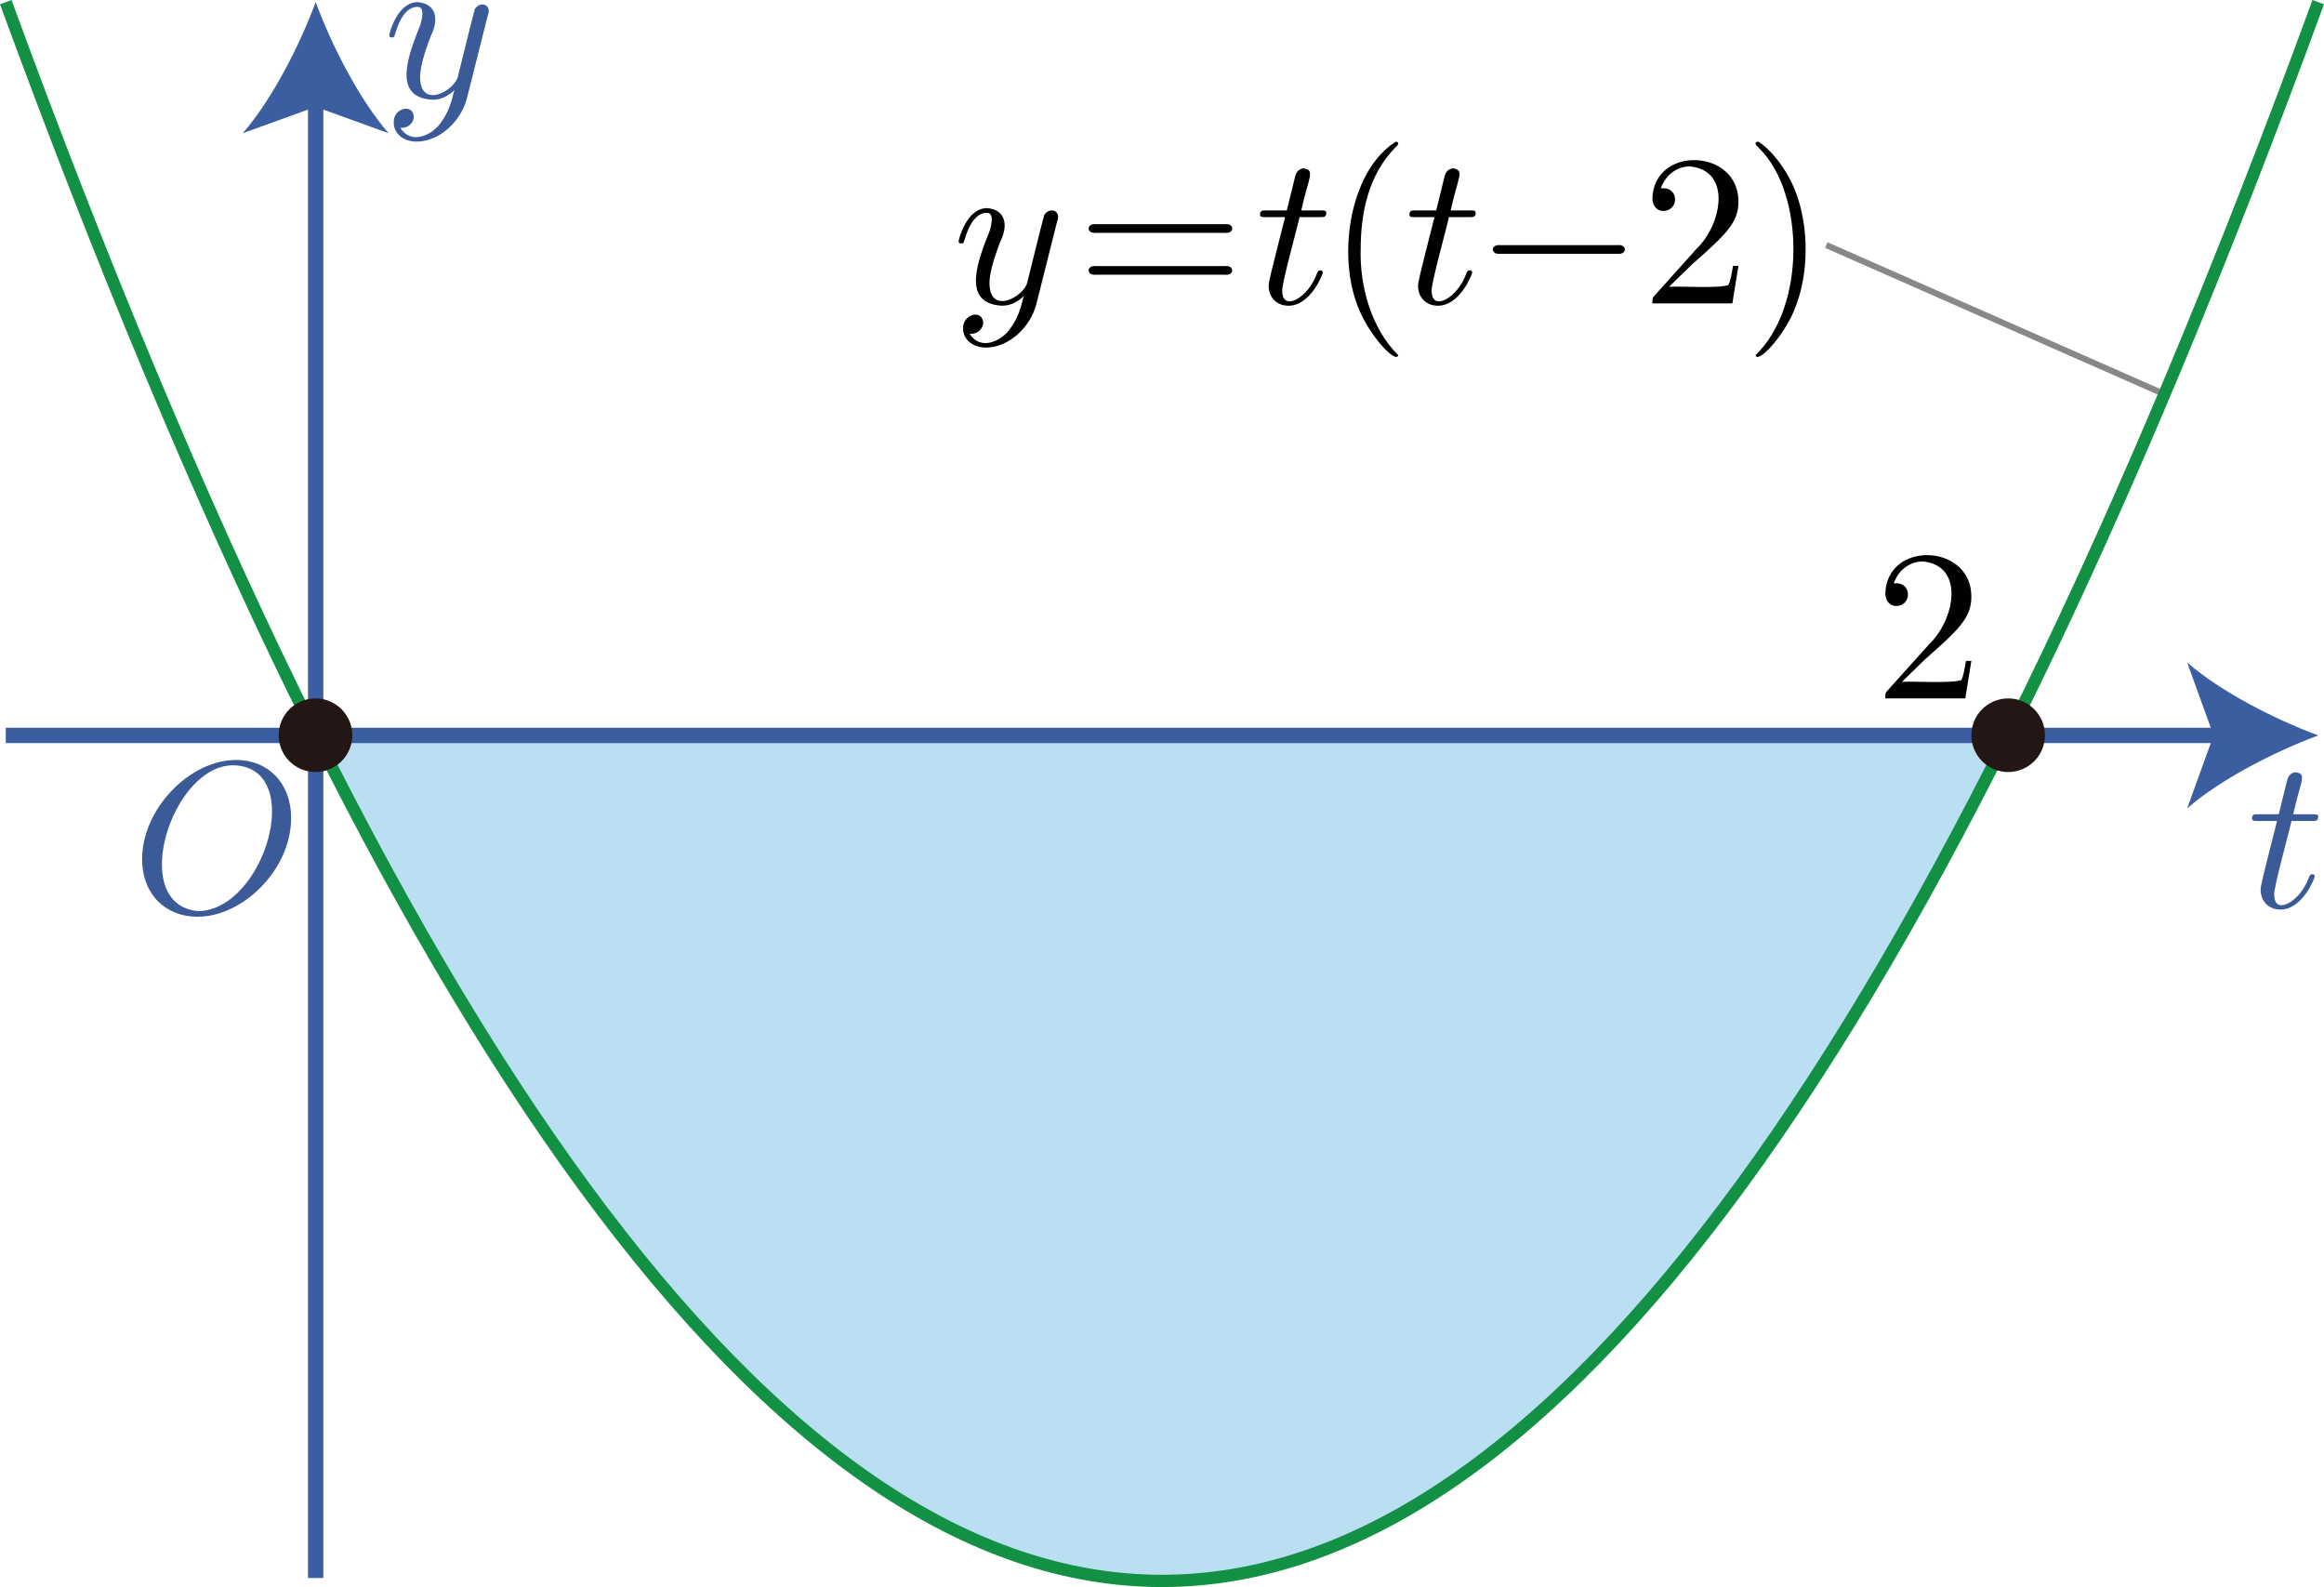 <?xml version="1.0" encoding="UTF-8"?><svg id="_レイヤー_2" xmlns="http://www.w3.org/2000/svg" viewBox="0 0 107.398 73.334"><g id="_3"><g id="_2BC_3_01"><path d="M14.595,33.982c26.085,52.129,52.159,52.05,78.207,0H14.595Z" fill="rgba(27,148,211,.3)"/><line x1="14.588" y1="72.915" x2="14.588" y2="4.374" fill="none" stroke="#3b5ea1" stroke-miterlimit="10" stroke-width=".709"/><path d="M14.588.098c.747,2.013,2.021,4.509,3.37,6.057l-3.37-1.219-3.37,1.219c1.349-1.548,2.624-4.045,3.37-6.057Z" fill="#3b5ea1"/><path d="M22.543.706c.202-.478-.334-.688-.598-.291-.209.766-.581,2.323-.787,3.129-.156.639-1.72,1.523-1.744.04,0-.457.17-1.075.508-1.953.373-.751.23-1.466-.618-1.532-.947,0-1.315,1.443-1.315,1.532,0,.101.1.101.12.101.1,0,.109-.022.159-.18.269-.935.668-1.234,1.006-1.234.435-.041.181.793.08,1.014-.641,1.585-1.078,3.184.638,3.277.389,0,.728-.169,1.006-.446-.13.518-.249,1.007-.647,1.532-.392.553-1.351,1.01-1.854.212.307.032.615-.171.628-.529-.063-.629-.977-.359-.927.298,0,.496.439.867,1.056.867,1.026,0,2.053-.906,2.332-2.032l.957-3.806" fill="#3b5a98"/><line x1=".266" y1="33.982" x2="102.855" y2="33.982" fill="none" stroke="#3b5ea1" stroke-miterlimit="10" stroke-width=".709"/><path d="M107.132,33.982c-2.013.747-4.509,2.021-6.057,3.37l1.219-3.37-1.219-3.37c1.548,1.349,4.045,2.624,6.057,3.37Z" fill="#3b5ea1"/><path d="M105.896,37.934h.937c.199,0,.299,0,.299-.198,0-.112-.1-.112-.279-.112h-.877c.351-1.589.652-1.838.12-1.942-.03,0-.309.011-.399.36l-.389,1.583h-.937c-.199,0-.299,0-.299.191,0,.119.08.119.279.119h.877c-.718,2.831-.758,3-.758,3.18,0,.536.379.914.917.914,1.016,0,1.584-1.453,1.584-1.532 0-.143-.225-.149-.269.04-.4,1.134-1.597,1.793-1.604.817-.057-.248.742-3.105.797-3.417" fill="#3b5a98"/><path d="M13.454,37.796c0-1.604-1.056-2.68-2.541-2.68-2.152,0-4.345,2.263-4.345,4.583,0,1.655,1.116,2.662,2.551,2.662,2.113,0,4.335-2.183,4.335-4.565ZM9.179,42.101c-3.32-.257-1.231-6.868,1.674-6.737,3.284.161,1.377,6.659-1.674,6.737" fill="#3b5a98"/><line x1="100.025" y1="18.215" x2="84.398" y2="11.323" fill="none" stroke="#888" stroke-miterlimit="10" stroke-width=".283"/><path d="M48.855,10.223c.202-.478-.334-.688-.598-.291-.209.766-.581,2.323-.787,3.129-.156.639-1.72,1.523-1.744.04,0-.457.17-1.075.508-1.953.373-.751.23-1.466-.618-1.532-.947,0-1.315,1.443-1.315,1.532,0,.101.1.101.12.101.1,0,.109-.022.159-.18.269-.935.668-1.234,1.006-1.234.435-.041.181.793.08,1.014-.641,1.585-1.078,3.184.638,3.277.389,0,.728-.169,1.006-.446-.13.518-.249,1.007-.647,1.532-.392.553-1.351,1.01-1.854.212.307.032.615-.171.628-.529-.063-.629-.977-.359-.927.298,0,.496.439.867,1.056.867,1.026,0,2.053-.906,2.332-2.032l.957-3.806"/><path d="M56.601,10.759c.453.056.46-.449.01-.399h-5.969c-.442-.052-.451.454.01.399h5.949ZM56.611,12.694c.442.052.45-.454-.01-.399,0,0-5.949,0-5.949,0-.452-.056-.46.449-.01.399h5.969"/><path d="M60.055,10.032h.937c.199,0,.299,0,.299-.198,0-.112-.1-.112-.279-.112h-.877c.351-1.589.652-1.838.12-1.942-.03,0-.309.011-.399.36l-.389,1.583h-.937c-.199,0-.299,0-.299.191,0,.119.08.119.279.119h.877c-.718,2.831-.758,3-.758,3.18,0,.536.379.914.917.914,1.016,0,1.584-1.453,1.584-1.532 0-.143-.225-.149-.269.04-.4,1.134-1.597,1.793-1.604.817-.057-.248.742-3.105.797-3.417"/><path d="M64.614,16.41c-1.285-1.276-1.779-3.265-1.734-4.885,0-1.734.379-3.467,1.604-4.712.177-.155.171-.237.03-.27-2.179,1.331-2.845,5.567-1.554,8.094.602,1.188,1.581,2.148,1.654,1.773"/><path d="M66.959,10.032h.937c.199,0,.299,0,.299-.198,0-.112-.1-.112-.279-.112h-.877c.351-1.589.652-1.838.12-1.942-.03,0-.309.011-.399.36l-.389,1.583h-.937c-.199,0-.299,0-.299.191,0,.119.08.119.279.119h.877c-.718,2.831-.758,3-.758,3.18,0,.536.379.914.917.914,1.016,0,1.584-1.453,1.584-1.532 0-.143-.225-.149-.269.04-.4,1.134-1.597,1.793-1.604.817-.057-.248.742-3.105.797-3.417"/><path d="M74.734,11.727c.469.058.479-.456,0-.399,0,0-5.391,0-5.391,0-.474-.058-.474.456,0,.399h5.391"/><path d="M77.13,13.252l1.056-1.029c1.554-1.374,2.152-1.914,2.152-2.91.002-2.465-3.923-2.596-3.976-.13.034.821,1.054.675,1.046.032,0-.259-.179-.518-.528-.518-.08,0-.1,0-.13.007.23-.647.767-1.014,1.345-1.014,1.943.182,1.491,2.679.289,3.827,0,0-1.913,2.13-1.913,2.13-.11.112-.11.133-.11.371h3.697l.279-1.734h-.249c-.05.299-.12.737-.219.888-.48.162-2.165.045-2.74.079"/><path d="M83.443,11.525c0-.777-.11-1.982-.658-3.108-.598-1.227-1.455-1.874-1.555-1.874-.16.042-.139.123.089.331,2.054,2.041,2.168,7.264-.189,9.536.069.386,1.098-.626,1.684-1.845.508-1.094.628-2.201.628-3.04"/><path d="M.266.098C35.917,97.467,71.552,97.268,107.132.098" fill="none" stroke="#129043" stroke-linejoin="bevel" stroke-width=".567"/><circle cx="14.579" cy="33.973" r="1.701" fill="#221714"/><circle cx="92.803" cy="33.973" r="1.701" fill="#221714"/><path d="M87.894,31.506l1.056-1.029c1.554-1.374,2.152-1.914,2.152-2.91.002-2.465-3.923-2.596-3.976-.13.034.821,1.054.675,1.046.032,0-.259-.179-.518-.528-.518-.08,0-.1,0-.13.007.23-.647.767-1.014,1.345-1.014,1.943.182,1.491,2.679.289,3.827,0,0-1.913,2.13-1.913,2.13-.11.112-.11.133-.11.371h3.697l.279-1.734h-.249c-.05.299-.12.737-.219.888-.48.162-2.165.045-2.74.079"/></g></g></svg>